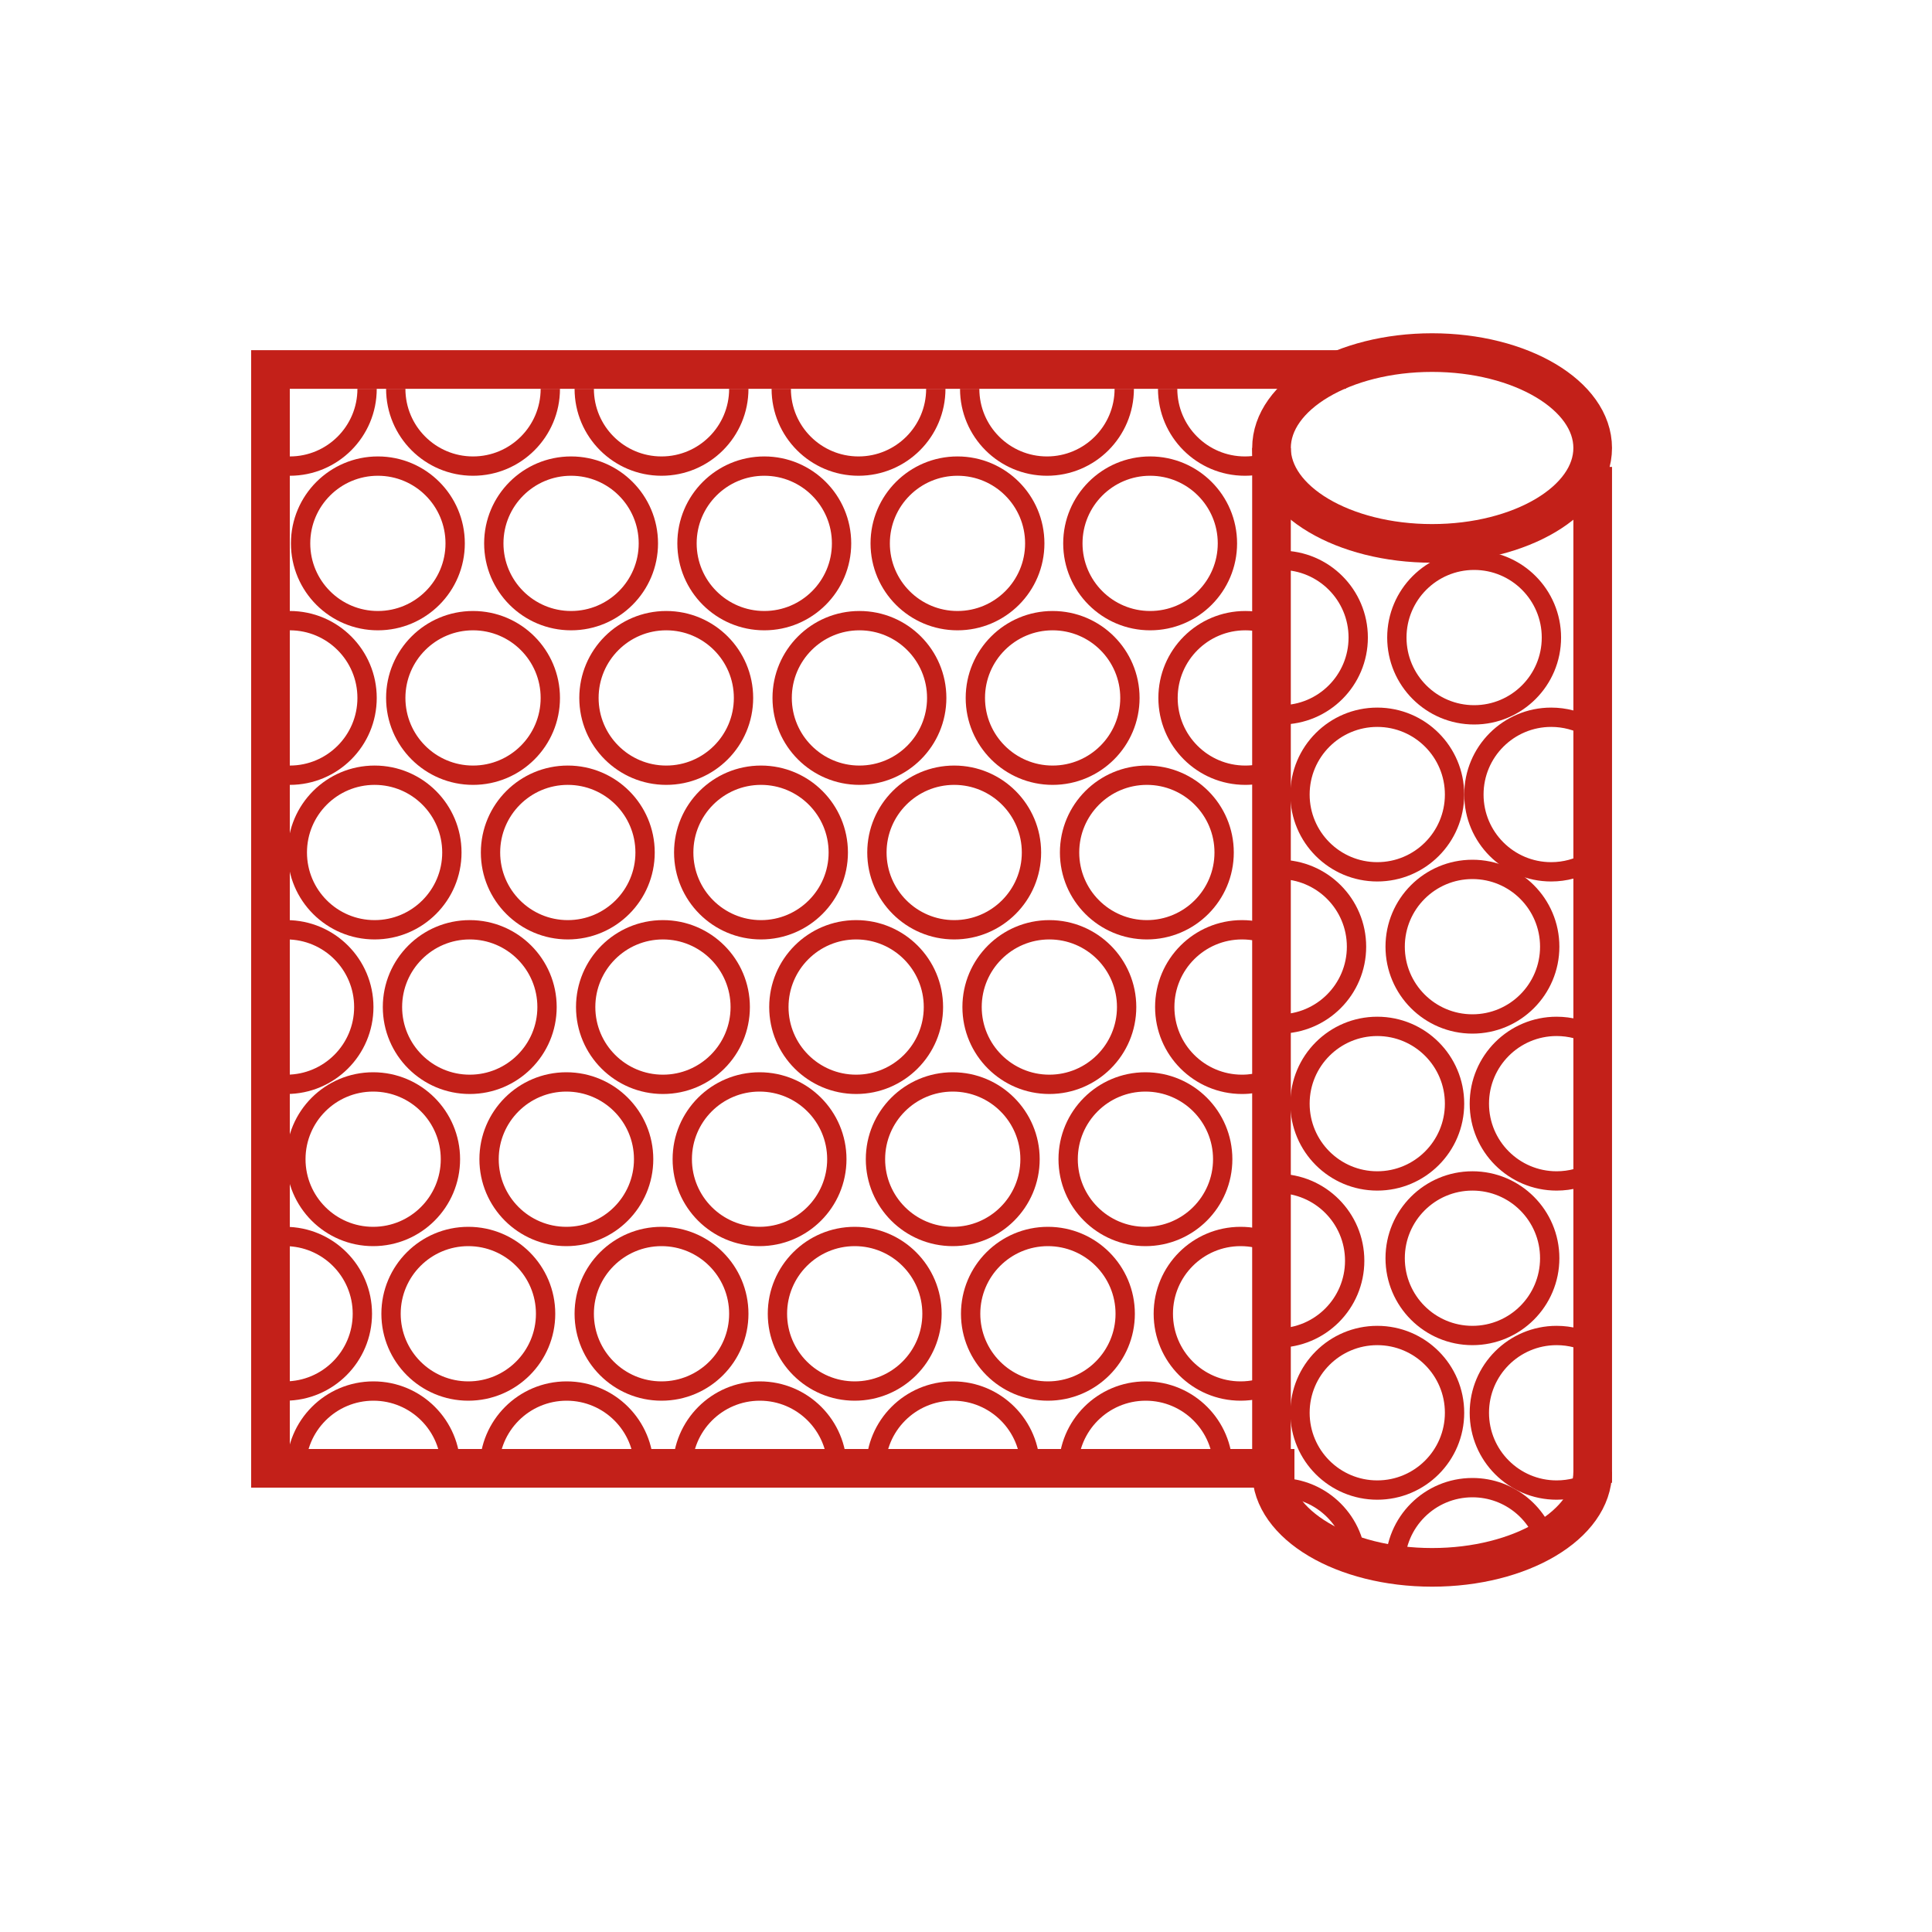 <svg fill="#C32019" xmlns="http://www.w3.org/2000/svg" xmlns:xlink="http://www.w3.org/1999/xlink" version="1.1" x="0px" y="0px" viewBox="0 0 100 100" enable-background="new 0 0 100 100" xml:space="preserve"><path fill="none" stroke="#C32019" stroke-miterlimit="10" d="M15.328,76c0-2.209,1.791-4,4-4s4,1.791,4,4"></path><path fill="none" stroke="#C32019" stroke-miterlimit="10" d="M25.328,76c0-2.209,1.791-4,4-4s4,1.791,4,4"></path><path fill="none" stroke="#C32019" stroke-miterlimit="10" d="M35.328,76c0-2.209,1.791-4,4-4s4,1.791,4,4"></path><path fill="none" stroke="#C32019" stroke-miterlimit="10" d="M45.328,76c0-2.209,1.791-4,4-4s4,1.791,4,4"></path><path fill="none" stroke="#C32019" stroke-miterlimit="10" d="M55.301,76c0-2.209,1.791-4,4-4s4,1.791,4,4"></path><polyline fill="none" stroke="#C32019" stroke-width="2" stroke-miterlimit="10" points="67,76 14,76 14,19.125 69.667,19.125 "></polyline><circle fill="none" stroke="#C32019" stroke-miterlimit="10" cx="24.484" cy="36.125" r="4"></circle><circle fill="none" stroke="#C32019" stroke-miterlimit="10" cx="34.484" cy="36.125" r="4"></circle><circle fill="none" stroke="#C32019" stroke-miterlimit="10" cx="44.484" cy="36.125" r="4"></circle><circle fill="none" stroke="#C32019" stroke-miterlimit="10" cx="54.484" cy="36.125" r="4"></circle><path fill="none" stroke="#C32019" stroke-miterlimit="10" d="M15,32.125c2.209,0,4,1.791,4,4s-1.791,4-4,4"></path><path fill="none" stroke="#C32019" stroke-miterlimit="10" d="M65.723,39.92c-0.396,0.133-0.822,0.205-1.266,0.205  c-2.209,0-4-1.791-4-4s1.791-4,4-4c0.539,0,1.055,0.107,1.523,0.3"></path><circle fill="none" stroke="#C32019" stroke-miterlimit="10" cx="19.559" cy="28.125" r="4"></circle><circle fill="none" stroke="#C32019" stroke-miterlimit="10" cx="29.559" cy="28.125" r="4"></circle><circle fill="none" stroke="#C32019" stroke-miterlimit="10" cx="39.559" cy="28.125" r="4"></circle><circle fill="none" stroke="#C32019" stroke-miterlimit="10" cx="49.559" cy="28.125" r="4"></circle><circle fill="none" stroke="#C32019" stroke-miterlimit="10" cx="59.531" cy="28.125" r="4"></circle><circle fill="none" stroke="#C32019" stroke-miterlimit="10" cx="24.314" cy="52.125" r="4"></circle><circle fill="none" stroke="#C32019" stroke-miterlimit="10" cx="34.314" cy="52.125" r="4"></circle><circle fill="none" stroke="#C32019" stroke-miterlimit="10" cx="44.314" cy="52.125" r="4"></circle><circle fill="none" stroke="#C32019" stroke-miterlimit="10" cx="54.314" cy="52.125" r="4"></circle><path fill="none" stroke="#C32019" stroke-miterlimit="10" d="M14.83,48.125c2.209,0,4,1.791,4,4s-1.791,4-4,4"></path><path fill="none" stroke="#C32019" stroke-miterlimit="10" d="M65.482,55.943c-0.377,0.117-0.779,0.182-1.195,0.182  c-2.209,0-4-1.791-4-4s1.791-4,4-4c0.553,0,1.078,0.112,1.557,0.314"></path><circle fill="none" stroke="#C32019" stroke-miterlimit="10" cx="19.389" cy="44.125" r="4"></circle><circle fill="none" stroke="#C32019" stroke-miterlimit="10" cx="29.389" cy="44.125" r="4"></circle><circle fill="none" stroke="#C32019" stroke-miterlimit="10" cx="39.389" cy="44.125" r="4"></circle><circle fill="none" stroke="#C32019" stroke-miterlimit="10" cx="49.389" cy="44.125" r="4"></circle><circle fill="none" stroke="#C32019" stroke-miterlimit="10" cx="59.361" cy="44.125" r="4"></circle><circle fill="none" stroke="#C32019" stroke-miterlimit="10" cx="24.24" cy="68" r="4"></circle><circle fill="none" stroke="#C32019" stroke-miterlimit="10" cx="34.24" cy="68" r="4"></circle><circle fill="none" stroke="#C32019" stroke-miterlimit="10" cx="44.24" cy="68" r="4"></circle><circle fill="none" stroke="#C32019" stroke-miterlimit="10" cx="54.24" cy="68" r="4"></circle><path fill="none" stroke="#C32019" stroke-miterlimit="10" d="M14.756,64c2.209,0,4,1.791,4,4s-1.791,4-4,4"></path><path fill="none" stroke="#C32019" stroke-miterlimit="10" d="M65.88,71.637C65.372,71.87,64.809,72,64.213,72c-2.209,0-4-1.791-4-4  s1.791-4,4-4c0.553,0,1.078,0.111,1.557,0.314"></path><circle fill="none" stroke="#C32019" stroke-miterlimit="10" cx="19.314" cy="60" r="4"></circle><circle fill="none" stroke="#C32019" stroke-miterlimit="10" cx="29.314" cy="60" r="4"></circle><circle fill="none" stroke="#C32019" stroke-miterlimit="10" cx="39.314" cy="60" r="4"></circle><circle fill="none" stroke="#C32019" stroke-miterlimit="10" cx="49.314" cy="60" r="4"></circle><circle fill="none" stroke="#C32019" stroke-miterlimit="10" cx="59.287" cy="60" r="4"></circle><path fill="none" stroke="#C32019" stroke-miterlimit="10" d="M28.484,20.125c0,2.209-1.791,4-4,4s-4-1.791-4-4"></path><path fill="none" stroke="#C32019" stroke-miterlimit="10" d="M19,20.125c0,2.209-1.791,4-4,4"></path><path fill="none" stroke="#C32019" stroke-miterlimit="10" d="M38.24,20.125c0,2.209-1.791,4-4,4c-2.209,0-4-1.791-4-4"></path><path fill="none" stroke="#C32019" stroke-miterlimit="10" d="M48.437,20.125c0,2.209-1.791,4-4,4s-4-1.791-4-4"></path><path fill="none" stroke="#C32019" stroke-miterlimit="10" d="M58.191,20.125c0,2.209-1.791,4-4,4s-4-1.791-4-4"></path><path fill="none" stroke="#C32019" stroke-miterlimit="10" d="M65.994,23.811c-0.479,0.203-1.004,0.314-1.557,0.314  c-2.209,0-4-1.791-4-4"></path><path fill="none" stroke="#C32019" stroke-width="2" stroke-miterlimit="10" d="M82.438,76.188c0,2.729-3.722,4.938-8.312,4.938  s-8.312-2.211-8.312-4.938"></path><line fill="none" stroke="#C32019" stroke-width="2" stroke-miterlimit="10" x1="82.438" y1="24.167" x2="82.438" y2="76.75"></line><line fill="none" stroke="#C32019" stroke-width="2" stroke-miterlimit="10" x1="65.812" y1="76.75" x2="65.812" y2="23.188"></line><ellipse fill="none" stroke="#C32019" stroke-width="2" stroke-miterlimit="10" cx="74.125" cy="23.188" rx="8.312" ry="4.938"></ellipse><circle fill="none" stroke="#C32019" stroke-miterlimit="10" cx="71.287" cy="41.125" r="4"></circle><path fill="none" stroke="#C32019" stroke-miterlimit="10" d="M84.115,33.297"></path><circle fill="none" stroke="#C32019" stroke-miterlimit="10" cx="71.287" cy="57.125" r="4"></circle><circle fill="none" stroke="#C32019" stroke-miterlimit="10" cx="71.287" cy="73.125" r="4"></circle><circle fill="none" stroke="#C32019" stroke-miterlimit="10" cx="76.213" cy="49" r="4"></circle><circle fill="none" stroke="#C32019" stroke-miterlimit="10" cx="76.213" cy="65.125" r="4"></circle><path fill="none" stroke="#C32019" stroke-miterlimit="10" d="M72.213,81c0-2.209,1.791-4,4-4c1.938,0,3.555,1.379,3.922,3.209"></path><path fill="none" stroke="#C32019" stroke-miterlimit="10" d="M66.213,77c2.209,0,4,1.791,4,4"></path><path fill="none" stroke="#C32019" stroke-miterlimit="10" d="M66.118,61.256c2.209,0,4,1.791,4,4s-1.791,4-4,4"></path><path fill="none" stroke="#C32019" stroke-miterlimit="10" d="M66.213,45.001c2.209,0,4,1.791,4,4s-1.791,4-4,4"></path><circle fill="none" stroke="#C32019" stroke-miterlimit="10" cx="76.301" cy="33" r="4"></circle><path fill="none" stroke="#C32019" stroke-miterlimit="10" d="M66.301,29c2.209,0,4,1.791,4,4s-1.791,4-4,4"></path><path fill="none" stroke="#C32019" stroke-miterlimit="10" d="M82.268,44.601c-0.584,0.333-1.261,0.524-1.979,0.524  c-2.209,0-4-1.791-4-4s1.791-4,4-4c0.707,0,1.37,0.184,1.945,0.504"></path><path fill="none" stroke="#C32019" stroke-miterlimit="10" d="M82.55,60.602c-0.584,0.334-1.26,0.523-1.979,0.523  c-2.209,0-4-1.791-4-4s1.791-4,4-4c0.707,0,1.371,0.184,1.947,0.504"></path><path fill="none" stroke="#C32019" stroke-miterlimit="10" d="M82.55,76.602c-0.584,0.334-1.26,0.523-1.979,0.523  c-2.209,0-4-1.791-4-4s1.791-4,4-4c0.707,0,1.371,0.184,1.947,0.504"></path></svg>